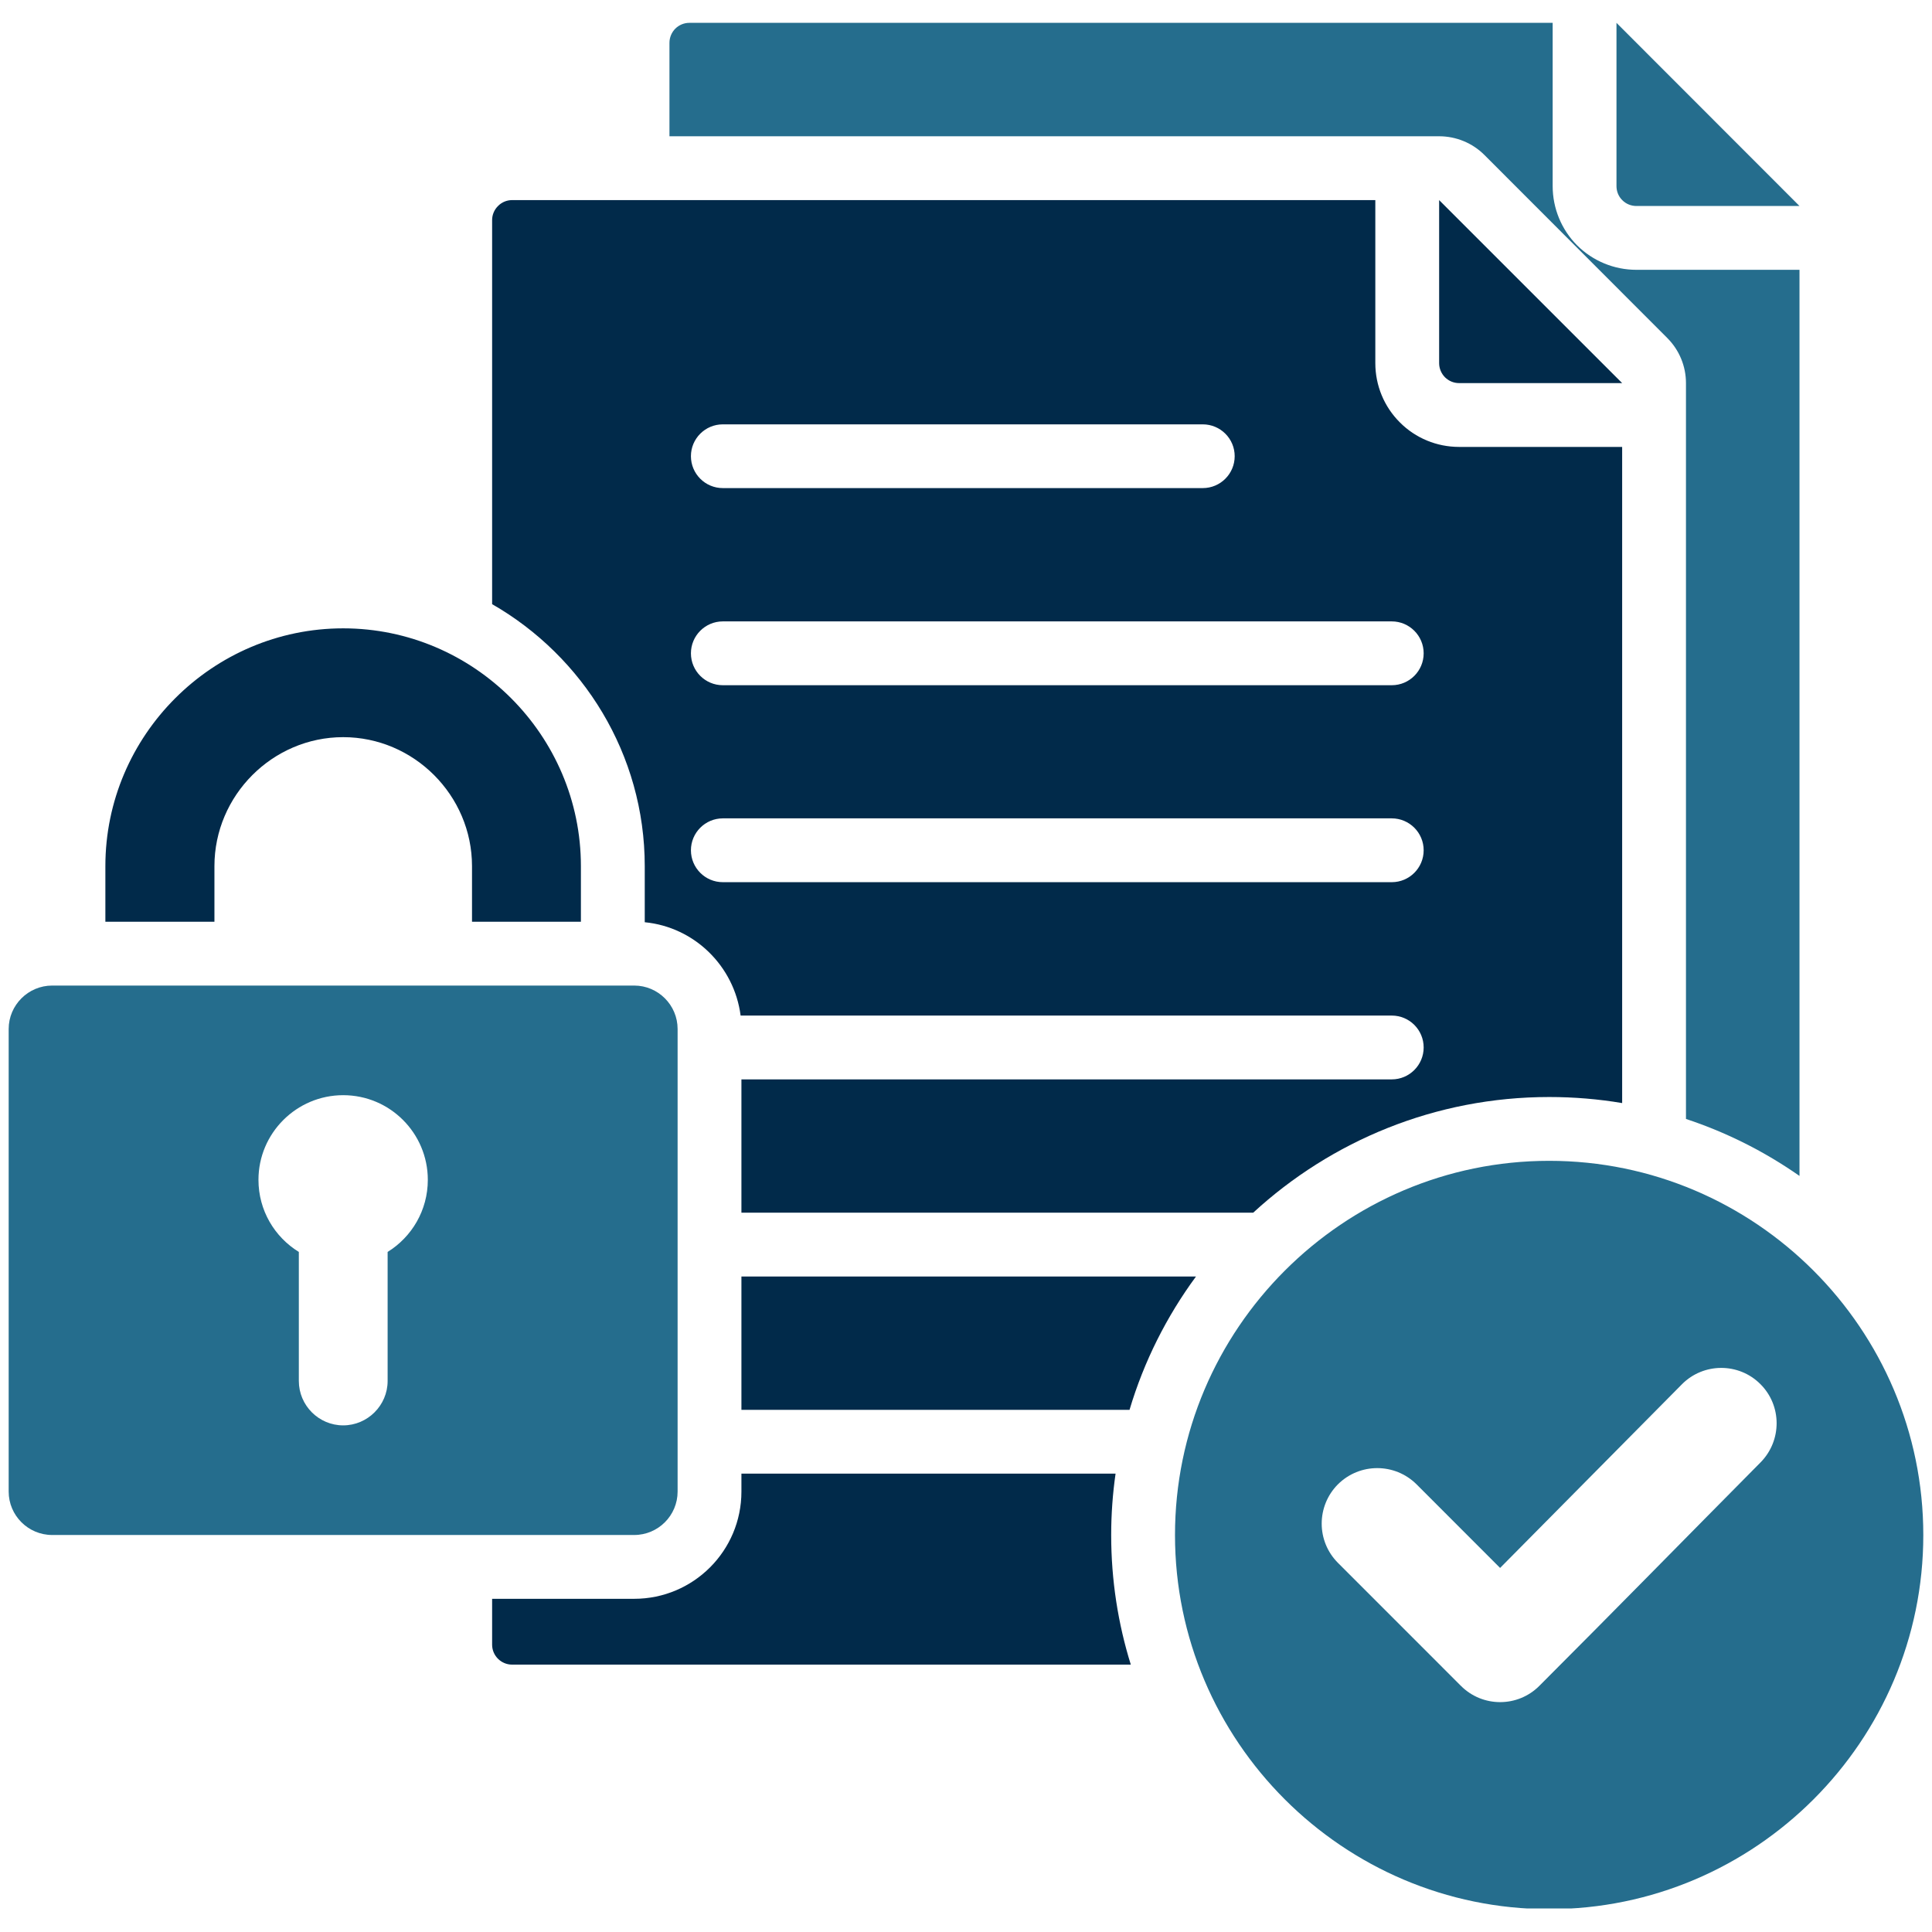 <svg xmlns="http://www.w3.org/2000/svg" xmlns:xlink="http://www.w3.org/1999/xlink" width="500" zoomAndPan="magnify" viewBox="0 0 375 375" height="500" preserveAspectRatio="xMidYMid meet" version="1.0"><defs><clipPath id="ecbd6eb10e"><path d="M 1 4.434 L 374 4.434 L 374 370.434 L 1 370.434 Z M 1 4.434 " clip-rule="nonzero"/></clipPath></defs><g clip-path="url(#ecbd6eb10e)"><path fill="#256d8d" d="M 327.246 217.188 L 327.246 74.359 C 327.246 71.078 325.945 67.934 323.621 65.609 L 288.117 30.074 C 285.793 27.75 282.621 26.449 279.336 26.449 L 129.941 26.449 L 129.941 8.305 C 129.941 7.281 130.359 6.289 131.074 5.562 C 131.816 4.836 132.777 4.434 133.812 4.434 L 301.371 4.434 L 301.371 36.113 C 301.371 40.434 303.074 44.566 306.109 47.617 C 309.176 50.668 313.309 52.371 317.629 52.371 L 349.281 52.371 L 349.281 228.246 C 342.559 223.551 335.172 219.805 327.246 217.188 Z M 349.281 39.984 L 317.629 39.984 C 316.594 39.984 315.602 39.582 314.891 38.855 C 314.145 38.125 313.758 37.148 313.758 36.113 L 313.758 4.434 Z M 10.125 191.297 L 123.098 191.297 C 127.746 191.297 131.523 195.094 131.523 199.723 L 131.523 289.516 C 131.523 294.16 127.746 297.941 123.098 297.941 L 10.125 297.941 C 5.48 297.941 1.684 294.16 1.684 289.516 L 1.684 199.723 C 1.684 195.094 5.48 191.297 10.125 191.297 Z M 66.613 212.574 C 57.555 212.574 50.168 219.945 50.168 229.004 C 50.168 234.934 53.293 240.105 58.004 243 L 58.004 268.039 C 58.004 272.793 61.875 276.664 66.613 276.664 C 71.336 276.664 75.238 272.793 75.238 268.039 L 75.238 243 C 79.914 240.105 83.039 234.934 83.039 229.004 C 83.039 219.945 75.688 212.574 66.613 212.574 Z M 300.691 370.562 C 260.695 370.562 228.066 337.953 228.066 297.957 C 228.066 257.945 260.695 225.316 300.691 225.316 C 340.688 225.316 373.312 257.945 373.312 297.957 C 373.312 337.953 340.688 370.562 300.691 370.562 Z M 291.168 304.336 L 274.953 288.109 C 270.727 283.91 263.914 283.91 259.688 288.109 C 255.492 292.336 255.492 299.133 259.688 303.344 L 283.562 327.223 C 287.762 331.434 294.59 331.434 298.785 327.223 C 313.172 312.836 327.402 298.297 341.723 283.848 C 345.891 279.621 345.891 272.809 341.664 268.629 C 337.465 264.449 330.652 264.477 326.473 268.676 L 291.168 304.336 " fill-opacity="1" fill-rule="evenodd"/></g><path fill="#012a4a" d="M 143.754 197.121 C 142.516 187.551 134.82 179.949 125.145 179.004 L 125.145 168.117 C 125.145 146.426 113.172 127.395 95.52 117.266 L 95.52 42.711 C 95.52 41.688 95.938 40.695 96.684 39.969 C 97.395 39.242 98.387 38.84 99.391 38.84 L 266.949 38.84 L 266.949 70.488 C 266.949 74.809 268.652 78.941 271.719 81.992 C 274.754 85.043 278.887 86.746 283.207 86.746 L 314.859 86.746 L 314.859 214.105 C 310.273 213.332 305.535 212.93 300.691 212.93 C 278.594 212.93 258.402 221.445 243.242 235.383 L 143.91 235.383 L 143.91 209.508 L 270.141 209.508 C 273.562 209.508 276.332 206.723 276.332 203.312 C 276.332 199.891 273.562 197.121 270.141 197.121 Z M 140.301 133 L 270.141 133 C 273.562 133 276.332 130.227 276.332 126.805 C 276.332 123.398 273.562 120.613 270.141 120.613 L 140.301 120.613 C 136.879 120.613 134.109 123.398 134.109 126.805 C 134.109 130.227 136.879 133 140.301 133 Z M 140.301 94.738 L 233.457 94.738 C 236.879 94.738 239.652 91.965 239.652 88.543 C 239.652 85.137 236.879 82.367 233.457 82.367 L 140.301 82.367 C 136.879 82.367 134.109 85.137 134.109 88.543 C 134.109 91.965 136.879 94.738 140.301 94.738 Z M 140.301 171.23 L 270.141 171.23 C 273.562 171.23 276.332 168.457 276.332 165.035 C 276.332 161.629 273.562 158.844 270.141 158.844 L 140.301 158.844 C 136.879 158.844 134.109 161.629 134.109 165.035 C 134.109 168.457 136.879 171.23 140.301 171.23 Z M 314.859 74.359 L 283.207 74.359 C 282.172 74.359 281.211 73.957 280.469 73.23 C 279.754 72.5 279.336 71.527 279.336 70.488 L 279.336 38.84 Z M 232.141 247.77 C 226.457 255.496 222.043 264.23 219.242 273.645 L 143.91 273.645 L 143.91 247.77 Z M 216.531 286.031 C 215.973 289.918 215.68 293.898 215.68 297.957 C 215.68 306.703 217.012 315.145 219.488 323.102 L 99.391 323.102 C 97.27 323.102 95.52 321.367 95.52 319.23 L 95.52 310.328 L 123.098 310.328 C 134.59 310.328 143.91 301.008 143.91 289.516 L 143.91 286.031 Z M 112.754 178.91 L 91.617 178.91 L 91.617 168.117 C 91.617 154.383 80.332 143.082 66.613 143.082 C 52.906 143.082 41.621 154.383 41.621 168.117 L 41.621 178.91 L 20.453 178.91 L 20.453 168.117 C 20.453 142.738 41.234 121.961 66.613 121.961 C 92.008 121.961 112.754 142.738 112.754 168.117 L 112.754 178.91 " fill-opacity="1" fill-rule="evenodd"/></svg>